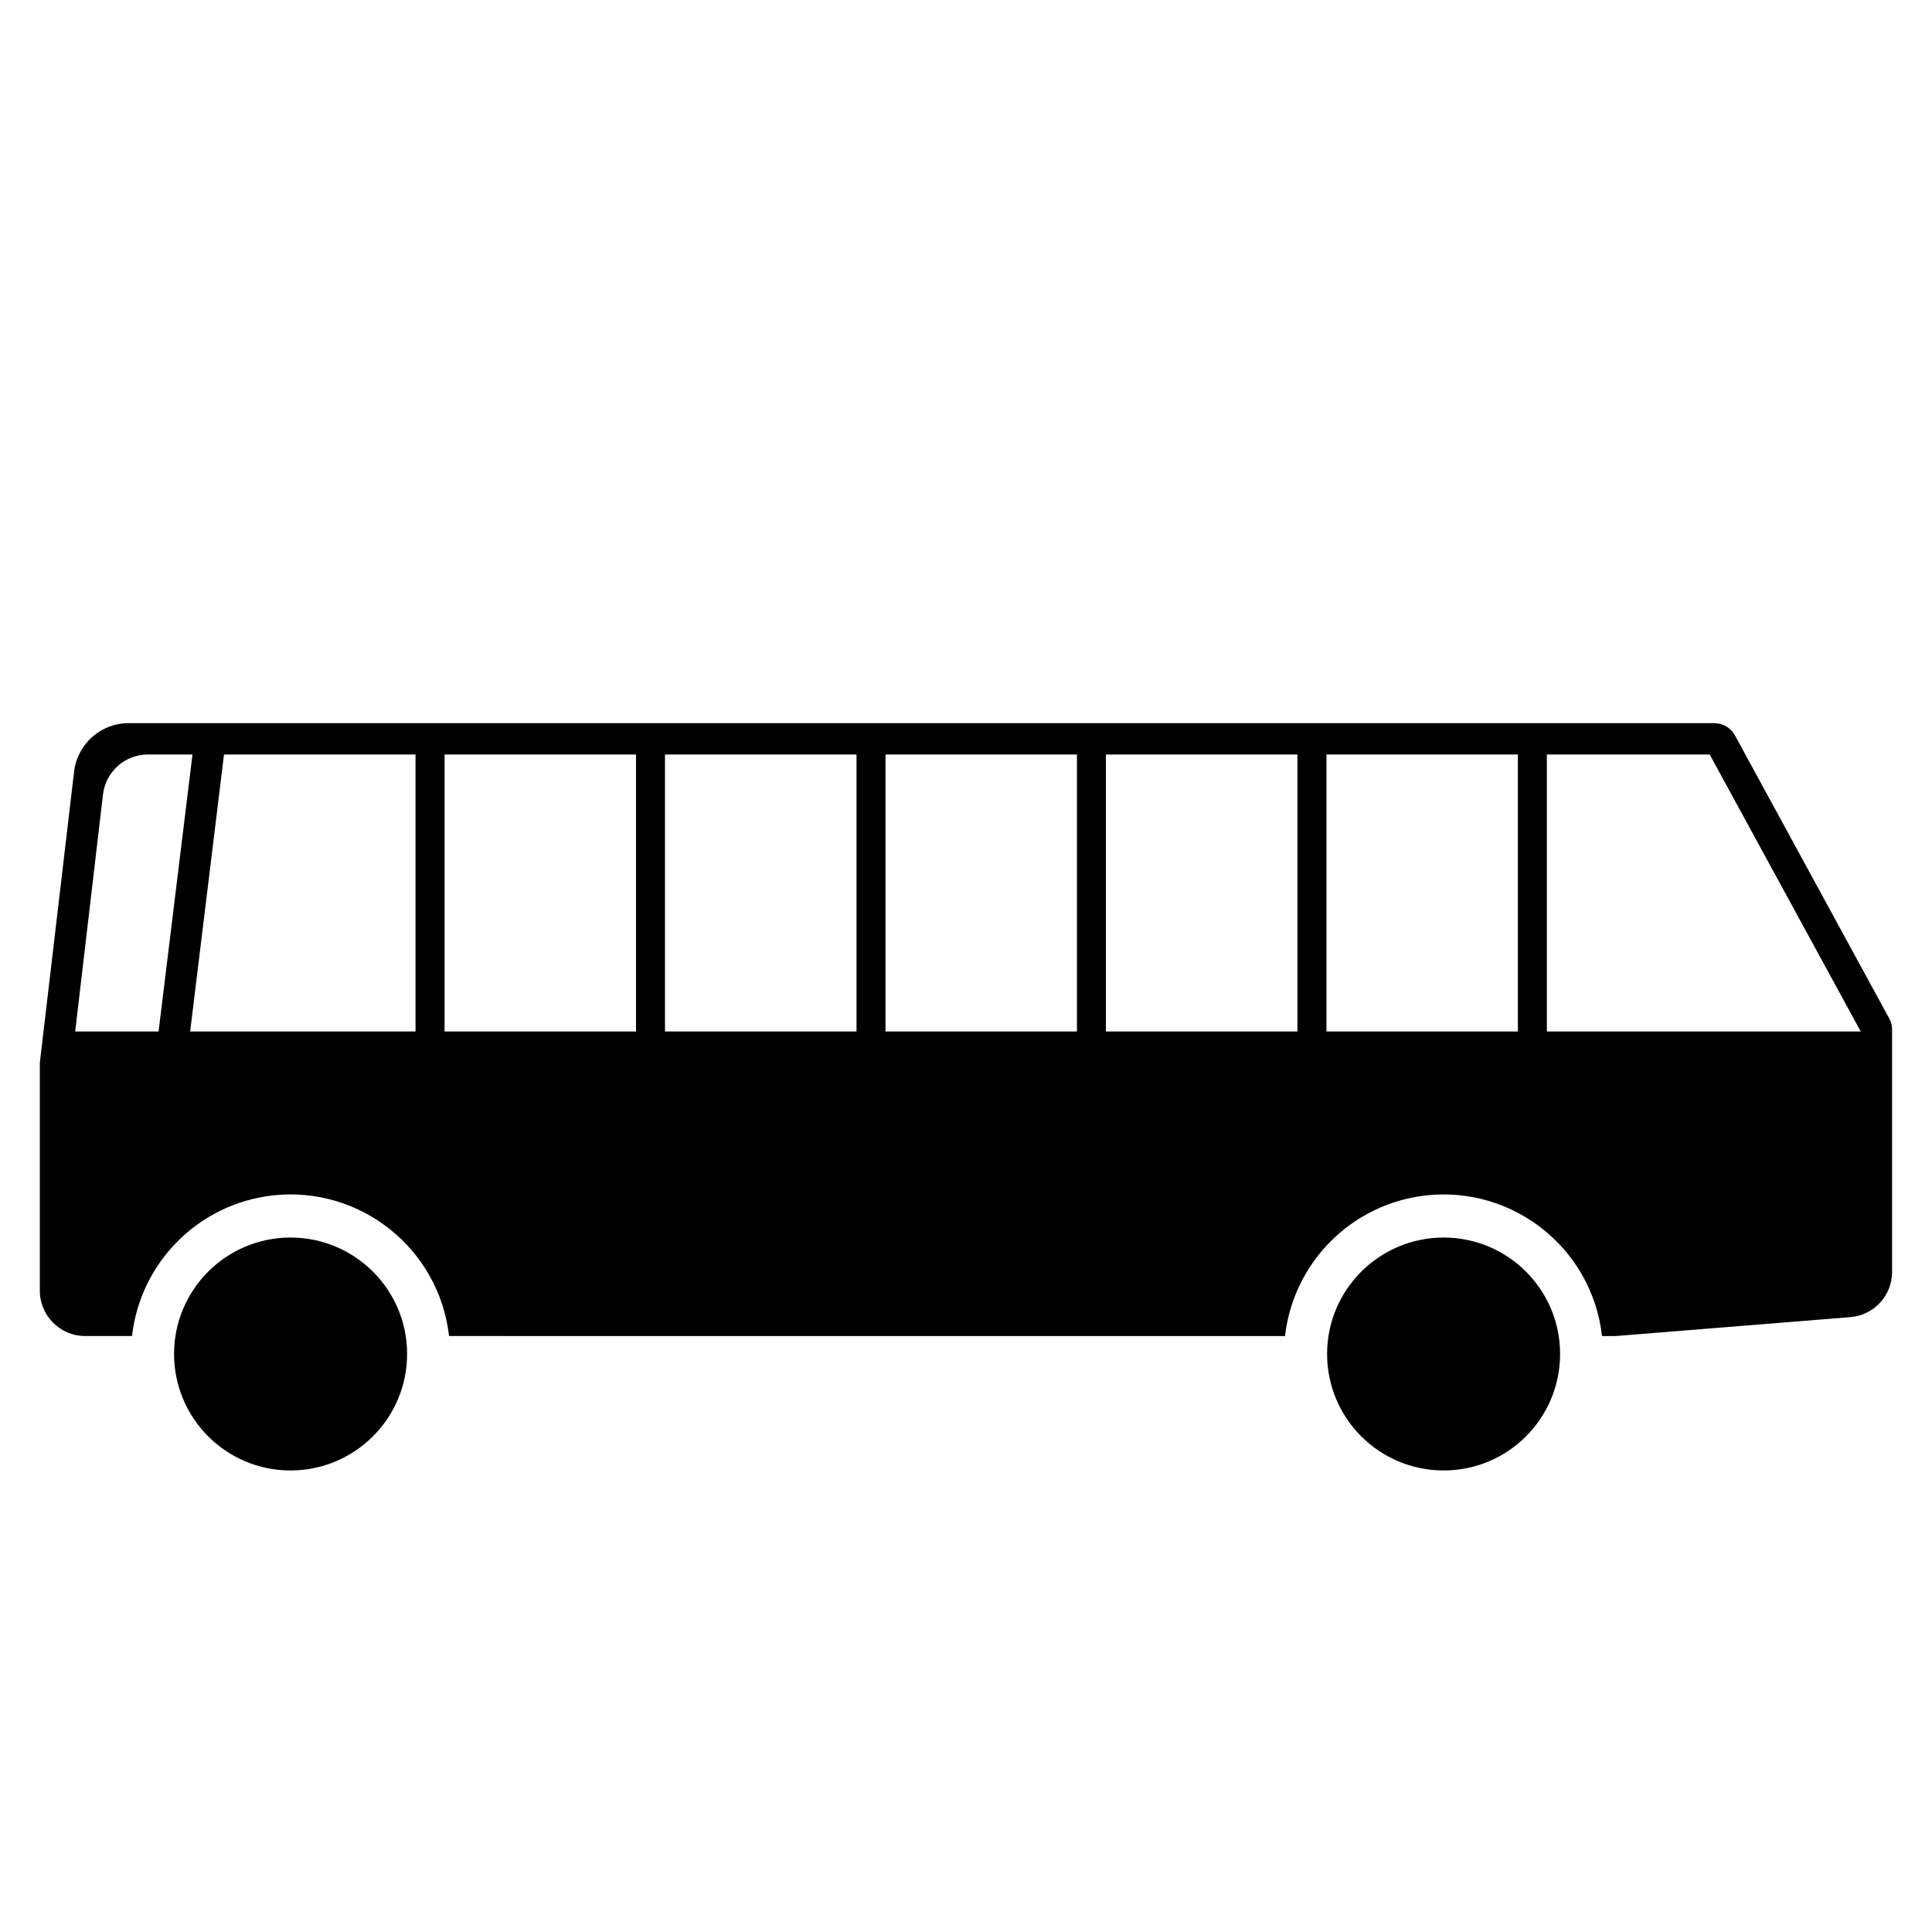 <?xml version="1.0" encoding="UTF-8"?>
<!-- The Best Svg Icon site in the world: iconSvg.co, Visit us! https://iconsvg.co -->
<svg fill="#000000" width="800px" height="800px" version="1.1" viewBox="144 144 512 512" xmlns="http://www.w3.org/2000/svg">
 <g>
  <path d="m179 498.06h-12.43c-6.625 0-12.016-5.371-12.016-12v-60.395l9.078-77.18c0.871-7.32 7.082-12.844 14.449-12.844h420.26c2.254 0 4.367 1.254 5.441 3.25l40.844 74.938c0.527 0.918 0.797 1.949 0.797 2.984v64.281c0 6.258-4.832 11.465-11.059 11.957l-62.211 5.019h-3.602c-2.621-23.215-23.559-39.883-46.758-37.258-19.574 2.242-35 17.684-37.246 37.258l-221.54-0.004c-2.656-23.215-23.602-39.883-46.789-37.258-19.574 2.242-34.996 17.68-37.227 37.25zm82.82-80.707h50.73l-0.004-73.402h-50.727zm58.406 0h50.758v-73.402h-50.758zm58.441 0h50.738v-73.402h-50.738zm58.41 0h50.754v-73.402h-50.754zm58.453 0h50.723v-73.402h-50.723zm58.402 0h83.18l-40.02-73.398h-43.156v73.398zm-359.54 0h59.73v-73.402h-50.758zm0.621-73.402h-11.809c-6.082 0-11.191 4.543-11.91 10.602l-7.367 62.801h22.098z"/>
  <path d="m251.89 502.81c0-17.035-13.859-30.848-30.895-30.848-17.051 0-30.863 13.816-30.863 30.848 0 17.062 13.816 30.879 30.863 30.879 17.035-0.004 30.895-13.816 30.895-30.879z"/>
  <path d="m557.44 502.81c0-17.035-13.816-30.848-30.848-30.848-17.055 0-30.898 13.816-30.898 30.848 0 17.062 13.844 30.879 30.898 30.879 17.035-0.004 30.848-13.816 30.848-30.879z"/>
 </g>
</svg>